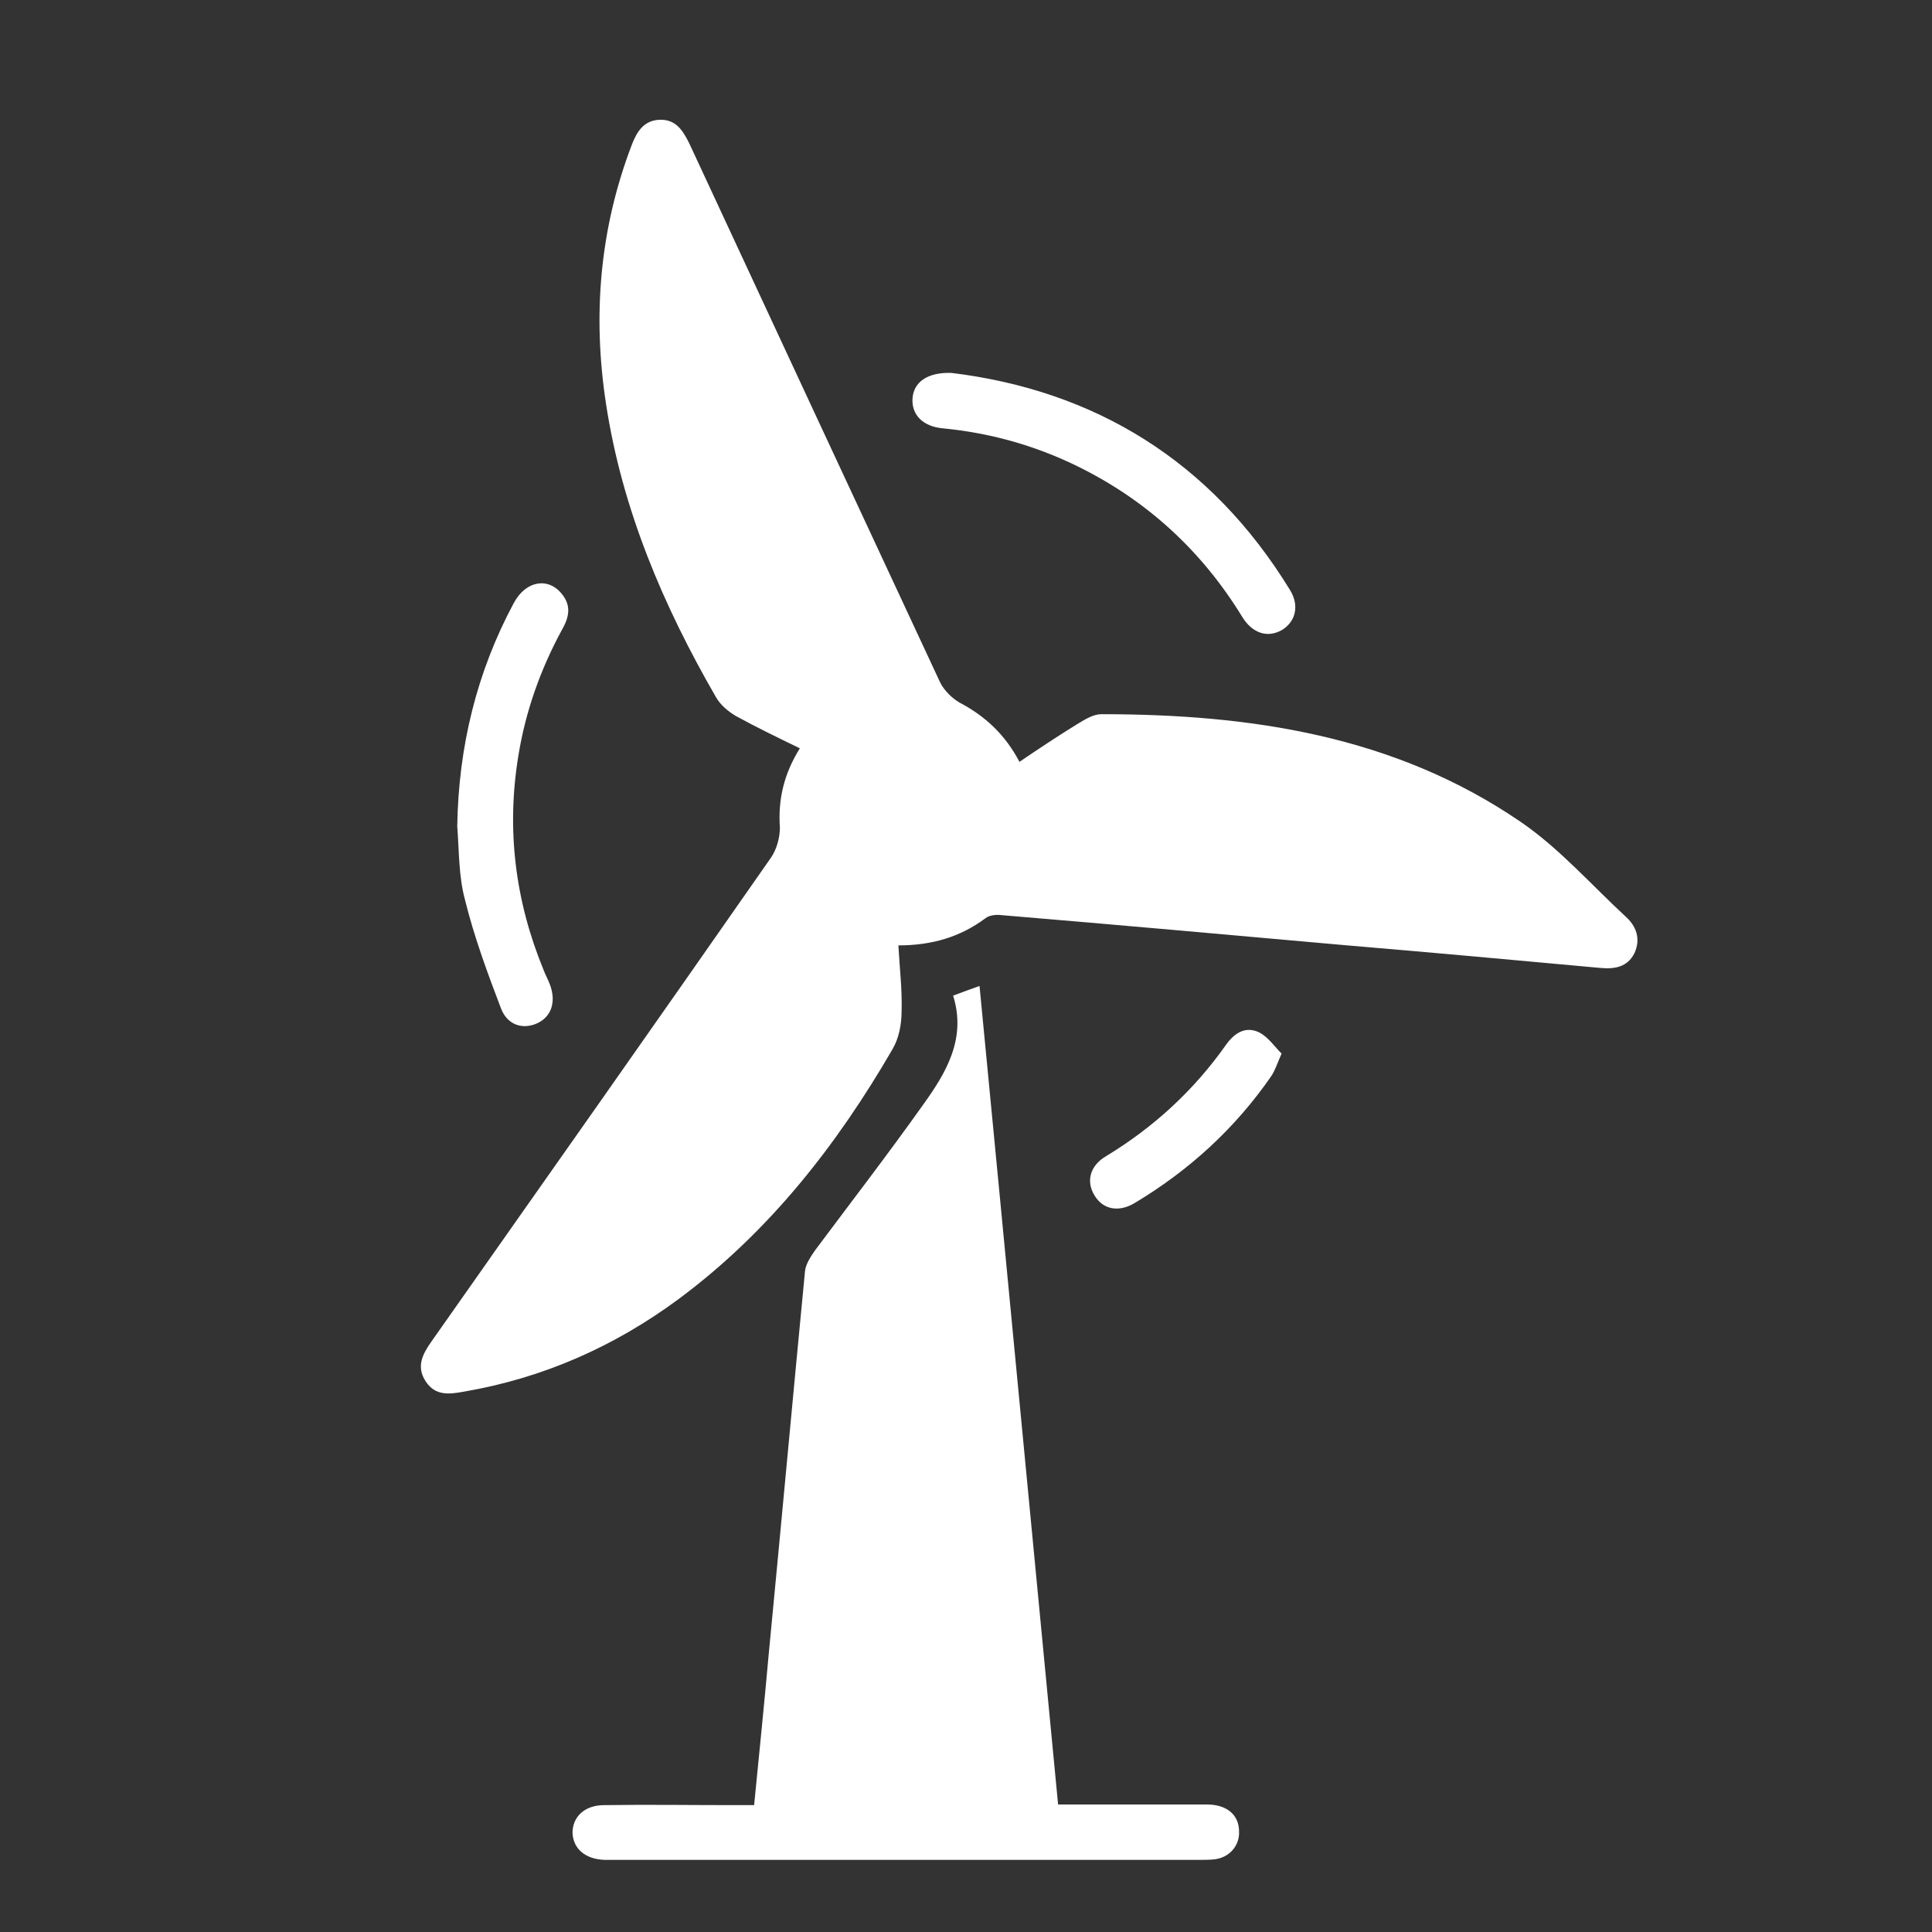<?xml version="1.0" encoding="utf-8"?>
<!-- Generator: Adobe Illustrator 27.0.1, SVG Export Plug-In . SVG Version: 6.00 Build 0)  -->
<svg version="1.1" id="Ebene_1" xmlns="http://www.w3.org/2000/svg" xmlns:xlink="http://www.w3.org/1999/xlink" x="0px" y="0px"
	 viewBox="0 0 300 300" style="enable-background:new 0 0 300 300;" xml:space="preserve">
<rect x="0" y="0" width="300" height="300" fill="#333333" stroke="none"/>
<style type="text/css">
	.st0{fill:#FFFFFF;}
</style>
<g>
	<path class="st0" d="M18.2-122.7c1.2-5.7,2.5-11.4,3.6-17.1c6.4-33.2,13-66.4,19.1-99.7c1.2-6.6,5.6-8.7,10.7-8.6
		c55.1,0,110.3,0,165.4,0.1c2.5,0,5.1,0.9,7.4,2c1.3,0.6,2.3,2.5,2.7,3.9c9.6,39.1,19.1,78.3,28.7,117.4c1.6,6.5-1,10.2-7.8,10.7
		c-0.7,0.1-1.4,0-2.1,0c-72.3,0-144.6,0-216.9,0c-4.7,0-8.7-1-10.9-5.7C18.2-120.6,18.2-121.6,18.2-122.7z M245.9-122.7
		c-0.1-0.9-0.2-1.7-0.4-2.4c-9.3-37.1-18.7-74.2-27.9-111.4c-0.6-2.3-1.3-3-3.8-3c-52.9,0.1-105.9,0.1-158.8,0.1c-0.9,0-1.9,0-3,0
		c-7.7,39-15.4,77.8-23.1,116.7C101.4-122.7,173.5-122.7,245.9-122.7z"/>
	<path class="st0" d="M287.1-240.3c-7,1.9-14.1,3.8-21.4,5.8c0-4.4,0-8.4,0-13c7.3,2.1,14.4,4.1,21.4,6.1
		C287.1-241,287.1-240.7,287.1-240.3z"/>
	<path class="st0" d="M241-213.2c-2.7-11.3-5.5-22.4-8.1-33.6c-1-4-3.1-6.3-7.2-6.8c-1.2-0.2-2.4-0.2-3.7-0.2c-11.6,0-23.3,0-34.9,0
		c-0.9,0-1.9,0-2.9,0c2.9-10.7,14.6-21.4,28.4-23.3c19.1-2.6,33.8,8.9,39.2,22.6C257.5-239.8,253.1-222.6,241-213.2z"/>
	<path class="st0" d="M126.8-107.4c1.1-0.1,1.8-0.1,2.5-0.1c5.6,0,11.2,0,17,0c0,12.9,0,25.6,0,38.7c8,0,15.7,0,23.6,0
		c0,4.5,0,8.7,0,13.1c-21.8,0-43.6,0-65.7,0c0-4.1,0-8.4,0-12.9c7.5,0,14.9,0,22.7,0C126.8-81.7,126.8-94.4,126.8-107.4z"/>
	<path class="st0" d="M218.1-308.8c0.4,1,0.7,1.6,0.9,2.3c1.6,5.7,3,11.5,4.7,17.2c0.6,1.9,0.1,2.6-1.8,2.5
		c-2.8-0.1-5.6,0.1-8.4-0.1c-0.6,0-1.7-1.1-1.6-1.5c1.6-6.5,3.4-13,5.2-19.4C217.1-308.1,217.4-308.2,218.1-308.8z"/>
	<path class="st0" d="M246.2-278.3c6.2-3.6,12.5-7.2,18.9-10.9c0.4,2.1-7.6,16.8-10.4,19.8C252-272.3,249.3-275.1,246.2-278.3z"/>
	<path class="st0" d="M250.7-213.1c3.9,6.8,7.6,13.1,11.2,19.4c-0.2,0.2-0.5,0.5-0.7,0.7c-0.7-0.2-1.4-0.4-2-0.7
		c-4.8-2.7-9.6-5.5-14.3-8.2c-2.3-1.3-2.5-2.9-0.6-4.8C246.3-208.8,248.3-210.8,250.7-213.1z"/>
	<path class="st0" d="M167.9-287.7c5.8,3.2,11.7,6.3,17.3,9.4c-3,3.1-5.7,6-8.7,9.2c-3.2-6-6.4-11.8-9.6-17.7
		C167.2-287.2,167.6-287.4,167.9-287.7z"/>
	<path class="st0" d="M101.6-131.2c-21,0-41.9,0-63.1,0c2.6-9.1,5.1-18.1,7.7-27.1c18.5,0,36.9,0,55.4,0
		C101.6-149.3,101.6-140.4,101.6-131.2z"/>
	<path class="st0" d="M235-131.2c-20.7,0-41.1,0-61.6,0c0-9,0-17.9,0-27c0.9-0.1,1.7-0.1,2.5-0.1c16.3,0,32.5,0,48.8-0.1
		c2,0,2.9,0.6,3.4,2.6C230.3-147.7,232.7-139.6,235-131.2z"/>
	<path class="st0" d="M101.6-194.5c0,9,0,17.8,0,26.8c-18.9,0-37.7,0-56.9,0c0.4-1.7,0.8-3.2,1.2-4.7c1.9-6.8,3.9-13.6,5.8-20.4
		c0.3-1.2,0.6-2,2.2-2c15.6,0.1,31.1,0,46.7,0.1C100.9-194.7,101.2-194.6,101.6-194.5z"/>
	<path class="st0" d="M173.4-167.7c0-9,0-17.8,0-26.9c0.9-0.1,1.7-0.2,2.6-0.2c13.7,0,27.5,0,41.2-0.1c2,0,2.7,0.6,3.2,2.4
		c2.2,8.2,4.6,16.3,6.9,24.7C209.3-167.7,191.5-167.7,173.4-167.7z"/>
	<path class="st0" d="M162-203.7c-16.4,0-32.7,0-49.1,0c0-9,0-17.9,0-27c16.3,0,32.6,0,49.1,0C162-221.8,162-212.9,162-203.7z"/>
	<path class="st0" d="M113.3-158.3c16.4,0,32.6,0,49,0c0,9,0,18,0,27.1c-16.3,0-32.5,0-49,0C113.3-140.2,113.3-149.1,113.3-158.3z"
		/>
	<path class="st0" d="M113.2-167.7c0-9,0-17.8,0-26.9c16.3,0,32.6,0,49.1,0c0,8.9,0,17.8,0,26.9C146-167.7,129.7-167.7,113.2-167.7z
		"/>
	<path class="st0" d="M59.8-230.8c13.9,0,27.7,0,41.6,0c0,9,0,18,0,27.1c-16.3,0-32.6,0-49.2,0C54.8-212.8,57.3-221.7,59.8-230.8z"
		/>
	<path class="st0" d="M219.4-203.7c-15.5,0-30.7,0-46.1,0c0-9,0-17.9,0-27c0.9,0,1.7-0.1,2.5-0.1c11.1,0,22.2,0,33.4,0
		c1.8,0,2.8,0.3,3.3,2.3C214.6-220.3,217-212.1,219.4-203.7z"/>
</g>
<g id="_x34_zLv02_00000011729526054008800970000007188648251336932543_">
	<g>
		<path class="st0" d="M124.2,116.2c-3.5-1.7-6.8-3.3-9.9-5c-1.2-0.7-2.4-1.7-3.1-2.9c-8.2-14.2-14.6-29.2-17.1-45.6
			c-2.1-13.7-1-27.1,4-40.2c0.8-2.1,1.9-3.8,4.3-3.9c2.5-0.1,3.6,1.6,4.6,3.6c13,28,26,55.9,39,83.8c0.6,1.2,1.8,2.4,3,3.1
			c4,2.1,7.1,5,9.3,9.2c3.1-2.1,6.1-4.1,9.2-6c1-0.6,2.3-1.4,3.5-1.4c23.1,0,45.5,3.3,65.1,16.7c6,4.1,10.9,9.7,16.3,14.7
			c1.7,1.5,2.4,3.5,1.4,5.7c-1.1,2.2-3.1,2.5-5.3,2.3c-13.1-1.2-26.2-2.4-39.3-3.5c-17.9-1.6-35.8-3.2-53.7-4.7
			c-0.8-0.1-1.9,0-2.5,0.5c-3.9,2.9-8.3,4.2-13.5,4.2c0.2,3.6,0.6,6.9,0.5,10.2c0,2-0.4,4.2-1.4,5.9c-8.7,15-19.2,28.4-33.2,38.8
			c-10,7.4-21.1,12.3-33.4,14.4c-2.2,0.4-4.4,0.7-5.9-1.6c-1.5-2.3-0.5-4.2,0.9-6.2c17.6-25,35.2-50,52.7-75.1
			c0.9-1.3,1.4-3.1,1.4-4.7C120.8,124.2,121.7,120.2,124.2,116.2z"/>
		<path class="st0" d="M148,154.6c1.6-0.6,2.7-1,4.1-1.5c4.1,42.4,8.1,84.5,12.2,127.1c1.5,0,2.9,0,4.3,0c6.3,0,12.5,0,18.8,0
			c3.1,0,5,1.6,5,4.2c0.1,2.2-1.5,4-3.7,4.3c-0.8,0.1-1.6,0.1-2.4,0.1c-30.3,0-60.7,0-91,0c-0.5,0-0.9,0-1.4,0c-3-0.1-4.9-1.7-5-4.2
			c0-2.5,1.9-4.3,4.9-4.3c6.7-0.1,13.4,0,20.2,0c1,0,1.9,0,3.1,0c0.8-8.1,1.6-16,2.3-23.8c1.9-19.7,3.7-39.4,5.6-59.1
			c0.1-1.1,0.9-2.3,1.6-3.3c5.6-7.5,11.3-14.9,16.7-22.5C146.9,166.6,150.1,161.3,148,154.6z"/>
		<path class="st0" d="M147.7,57.9c22.2,2.7,40.3,13.6,52.6,33.7c1.5,2.4,0.9,4.9-1.2,6.2c-2.2,1.3-4.6,0.6-6.2-2
			c-6.3-10.3-14.9-18.2-25.8-23.5c-6.6-3.2-13.5-5.1-20.8-5.8c-3-0.3-4.8-2.1-4.6-4.7C141.9,59.4,143.9,57.8,147.7,57.9z"/>
		<path class="st0" d="M71,128.3c0.2-12.3,3-23.9,8.8-34.7c1.9-3.5,5.4-4,7.5-1.3c1.5,1.9,1,3.7-0.1,5.6c-3.3,6.1-5.6,12.6-6.7,19.4
			c-1.9,11.5-0.5,22.6,3.9,33.3c0.3,0.8,0.7,1.5,1,2.3c1,2.7,0.2,5-2,6c-2.2,1-4.6,0.3-5.6-2.3c-2.1-5.5-4.2-11.2-5.6-16.9
			C71.2,136,71.3,132.1,71,128.3z"/>
		<path class="st0" d="M199,163.6c-0.7,1.6-1,2.6-1.6,3.5c-5.6,8.1-12.7,14.6-21.2,19.7c-2.5,1.5-4.9,1-6.2-1.1
			c-1.4-2.2-0.8-4.7,1.8-6.2c7.4-4.5,13.6-10.2,18.6-17.3c1.3-1.8,3-2.9,5.1-1.9C196.9,161,197.9,162.5,199,163.6z"/>
	</g>
</g>
</svg>
